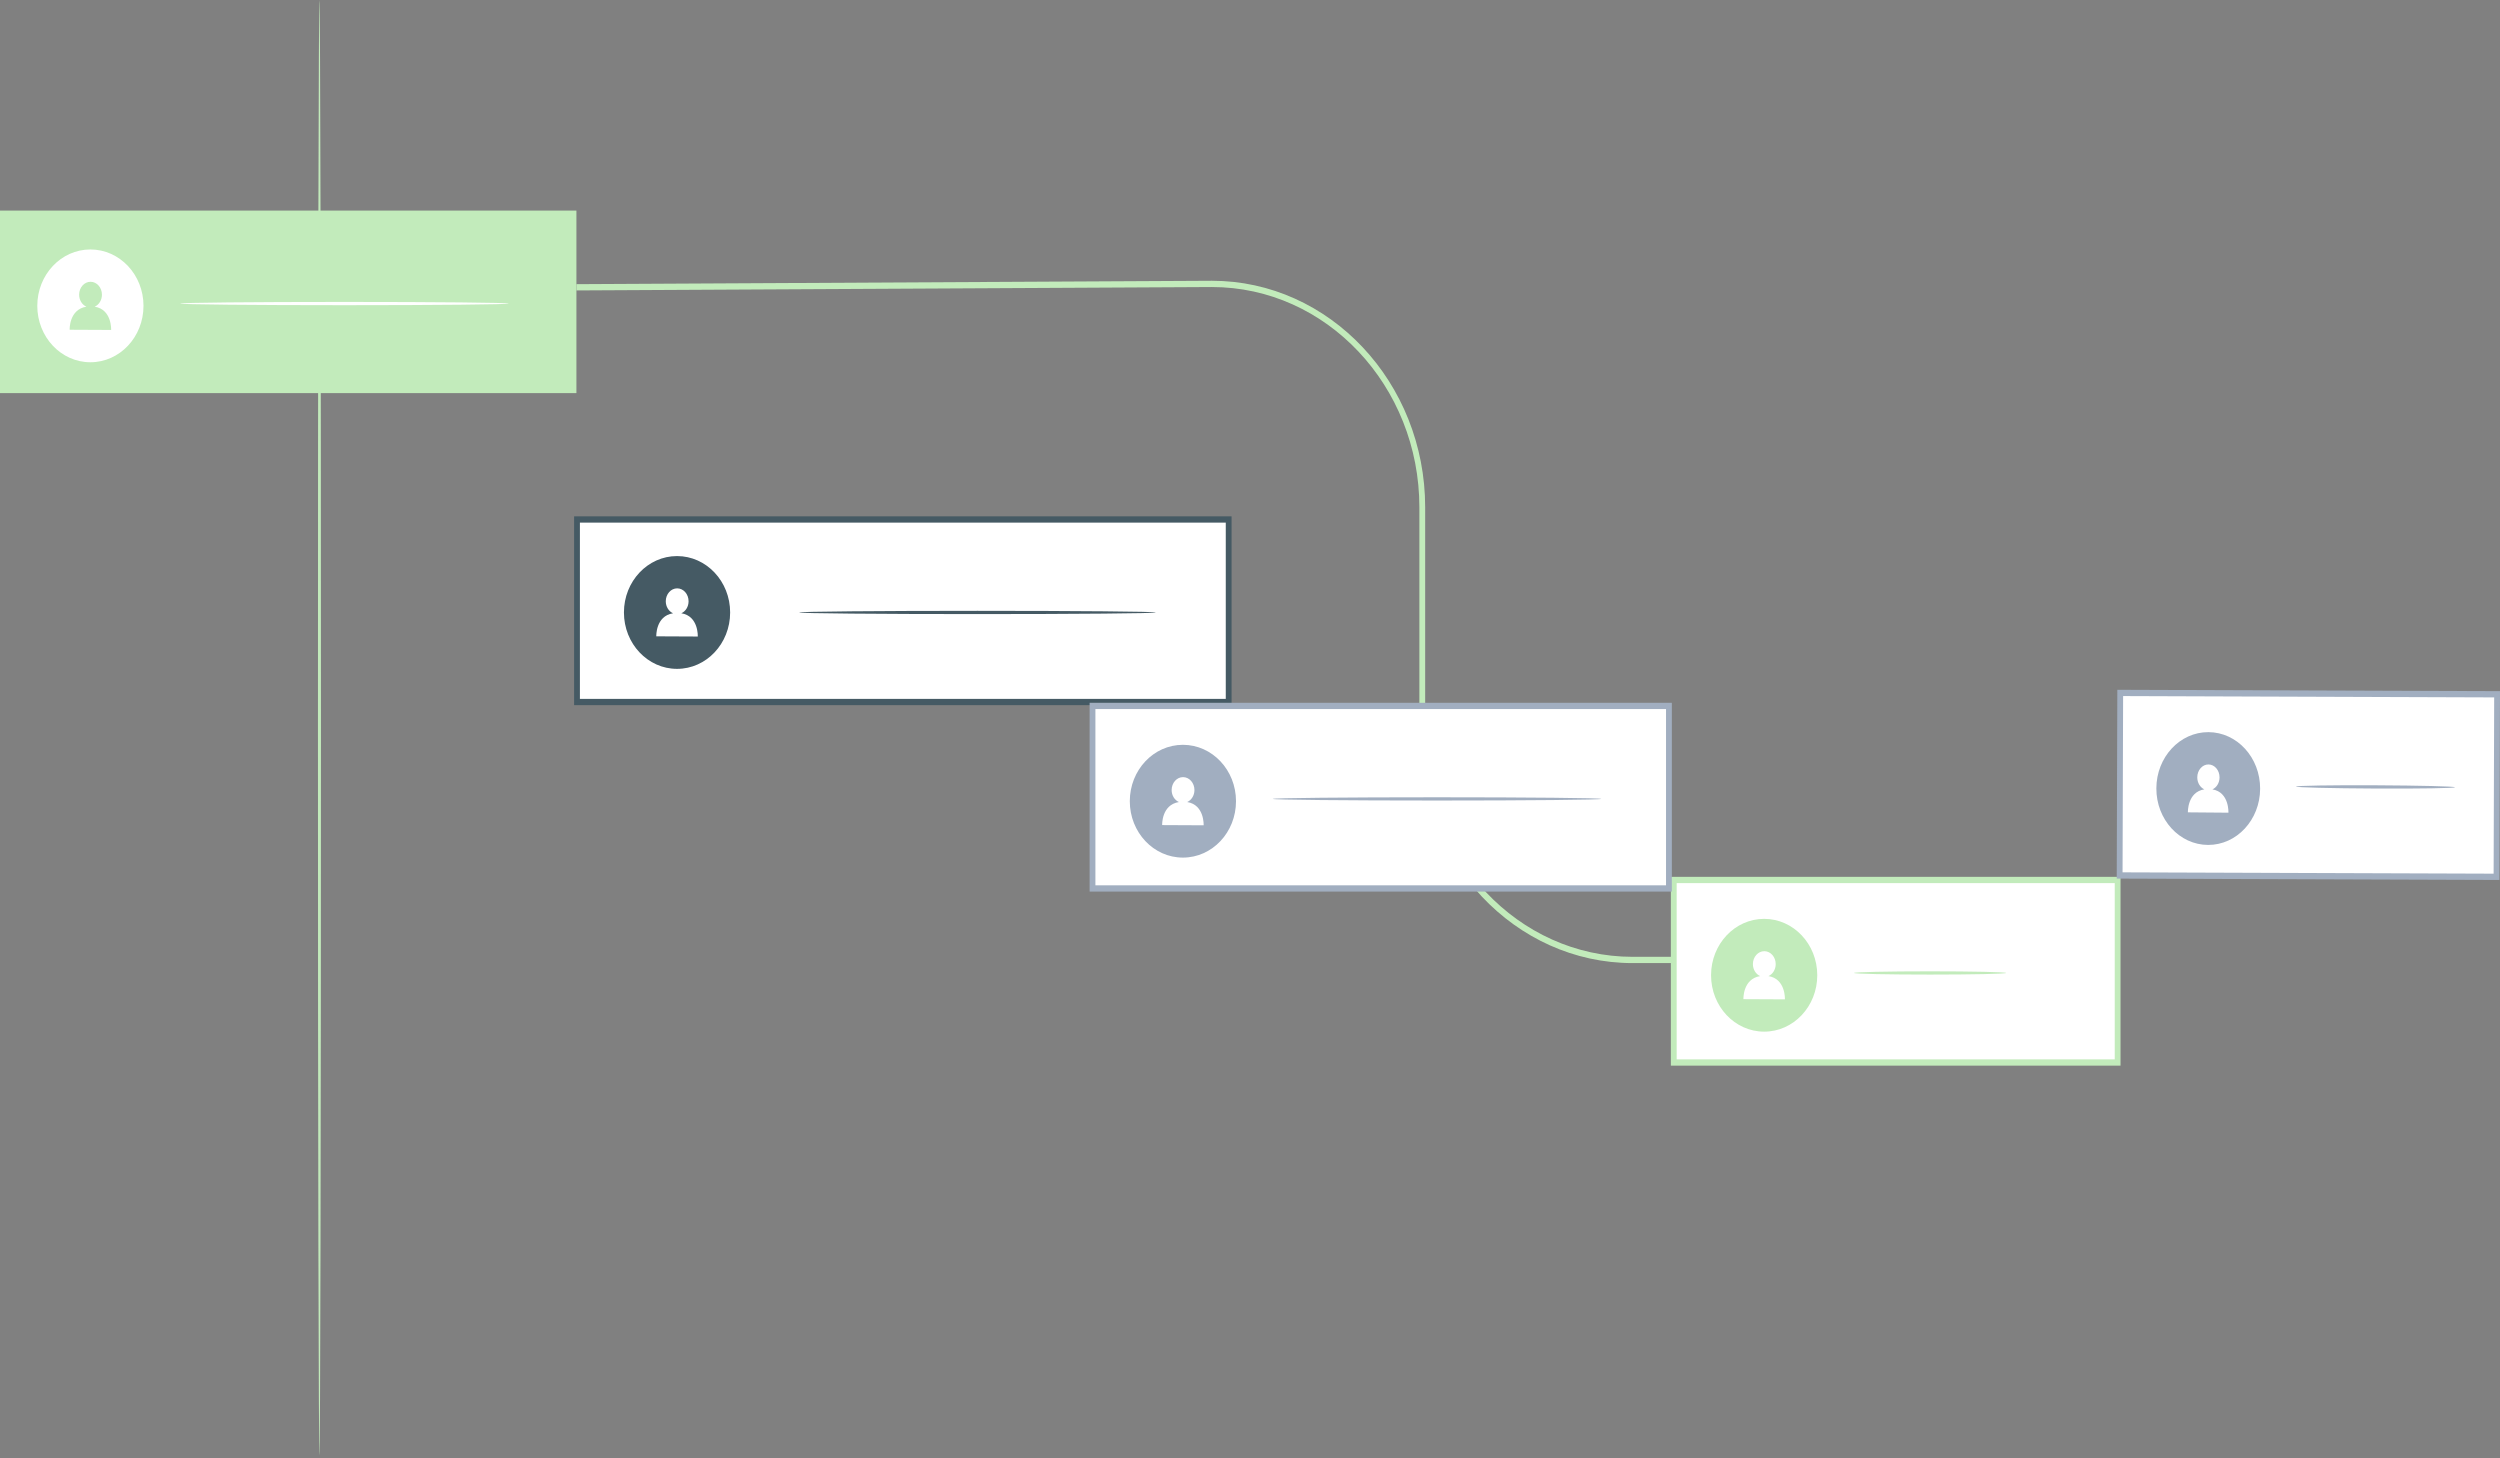<svg xmlns="http://www.w3.org/2000/svg" width="636" height="371" viewBox="0 0 636 371" fill="none"><rect x="0" y="0" width="636" height="371" fill="#808080" stroke="none"/><path d="M81.269 370.286C81.056 370.286 80.885 287.388 80.885 185.152C80.885 82.88 81.058 0 81.269 0C81.481 0 81.653 82.88 81.653 185.152C81.654 287.386 81.481 370.286 81.269 370.286Z" fill="#C2EBBB"></path><path d="M146.64 53.57H0V100.007H146.64V53.57Z" fill="#C2EBBB"></path><path d="M22.996 92.157C30.457 92.157 36.505 85.734 36.505 77.81C36.505 69.886 30.457 63.463 22.996 63.463C15.536 63.463 9.487 69.886 9.487 77.81C9.487 85.734 15.536 92.157 22.996 92.157Z" fill="white"></path><path d="M24.09 78.021C25.164 77.543 25.927 76.369 25.933 74.983C25.94 73.169 24.647 71.692 23.045 71.684C21.443 71.676 20.14 73.14 20.132 74.954C20.126 76.351 20.895 77.541 21.981 78.021C17.517 78.736 17.72 83.887 17.72 83.887L28.273 83.938C28.273 83.938 28.514 78.731 24.09 78.021Z" fill="#C2EBBB"></path><path d="M129.423 77.226C129.423 77.456 110.713 77.641 87.638 77.641C64.555 77.641 45.848 77.454 45.848 77.226C45.848 76.996 64.555 76.811 87.638 76.811C110.713 76.811 129.423 76.996 129.423 77.226Z" fill="white"></path><path d="M444.686 245.012H415.356C385.432 245.012 361.089 219.152 361.089 187.366V129.07C361.089 98.165 337.408 73.021 308.3 73.021L146.644 73.887L146.637 72.292L308.296 71.426C338.222 71.426 362.565 97.284 362.565 129.07V187.366C362.565 218.272 386.247 243.417 415.356 243.417H444.686V245.012Z" fill="#C2EBBB"></path><path d="M538.724 223.866H425.806V270.302H538.724V223.866Z" fill="white"></path><path d="M539.462 271.1H425.066V223.068H539.462V271.1ZM426.544 269.505H537.988V224.664H426.544V269.505Z" fill="#C2EBBB"></path><path d="M448.803 262.45C456.263 262.45 462.312 256.027 462.312 248.103C462.312 240.179 456.263 233.756 448.803 233.756C441.342 233.756 435.293 240.179 435.293 248.103C435.293 256.027 441.342 262.45 448.803 262.45Z" fill="#C2EBBB"></path><path d="M449.896 248.319C450.969 247.841 451.733 246.667 451.739 245.28C451.746 243.467 450.453 241.989 448.851 241.981C447.249 241.974 445.945 243.438 445.938 245.252C445.932 246.649 446.701 247.839 447.786 248.319C443.323 249.034 443.525 254.185 443.525 254.185L454.079 254.236C454.079 254.236 454.321 249.029 449.896 248.319Z" fill="white"></path><path d="M510.364 247.52C510.364 247.577 509.822 247.632 508.843 247.681C507.863 247.73 506.447 247.775 504.695 247.813C501.193 247.888 496.353 247.934 491.01 247.934C485.664 247.934 480.826 247.888 477.322 247.813C475.571 247.775 474.154 247.73 473.175 247.681C472.196 247.632 471.654 247.577 471.654 247.52C471.654 247.463 472.196 247.408 473.175 247.359C474.154 247.31 475.571 247.265 477.322 247.227C480.824 247.152 485.664 247.105 491.01 247.105C496.355 247.105 501.193 247.152 504.695 247.227C506.446 247.263 507.863 247.31 508.843 247.359C509.824 247.408 510.364 247.463 510.364 247.52Z" fill="#C2EBBB"></path><path d="M635.263 176.62L539.388 176.278L539.246 222.715L635.121 223.056L635.263 176.62Z" fill="white"></path><path d="M635.847 223.861L538.495 223.513L538.649 175.481L636 175.829L635.847 223.861ZM539.978 221.922L634.376 222.261L634.519 177.42L540.121 177.081L539.978 221.922Z" fill="#A1AEC0"></path><path d="M574.978 200.652C574.952 208.575 569.022 214.977 561.731 214.951C554.441 214.924 548.553 208.48 548.578 200.556C548.603 192.633 554.534 186.231 561.824 186.257C569.113 186.282 575.003 192.727 574.978 200.652Z" fill="#A1AEC0"></path><path d="M562.844 200.818C563.894 200.344 564.644 199.172 564.654 197.786C564.666 195.972 563.408 194.49 561.843 194.476C560.278 194.461 559 195.923 558.987 197.736C558.976 199.134 559.723 200.327 560.782 200.81C556.419 201.509 556.599 206.66 556.599 206.66L566.91 206.749C566.913 206.749 567.166 201.542 562.844 200.818Z" fill="white"></path><path d="M624.54 200.278C624.54 200.335 623.975 200.388 622.952 200.434C621.928 200.48 620.448 200.519 618.618 200.549C614.96 200.61 609.906 200.633 604.324 200.605C598.74 200.576 593.686 200.508 590.028 200.418C588.199 200.374 586.719 200.323 585.696 200.27C584.673 200.216 584.107 200.16 584.107 200.103C584.107 200.045 584.673 199.993 585.696 199.946C586.719 199.9 588.2 199.862 590.029 199.832C593.688 199.771 598.743 199.747 604.327 199.776C609.909 199.804 614.961 199.873 618.62 199.962C620.449 200.007 621.928 200.058 622.952 200.111C623.975 200.163 624.54 200.221 624.54 200.278Z" fill="#A1AEC0"></path><path d="M312.574 132.157H146.79V178.593H312.574V132.157Z" fill="white"></path><path d="M313.312 179.391H146.052V131.359H313.312V179.391ZM147.528 177.796H311.836V132.955H147.528V177.796Z" fill="#455A64"></path><path d="M294.03 155.811C294.03 156.041 273.717 156.226 248.668 156.226C223.609 156.226 203.303 156.039 203.303 155.811C203.303 155.581 223.611 155.396 248.668 155.396C273.719 155.396 294.03 155.581 294.03 155.811Z" fill="#455A64"></path><path d="M172.239 170.159C179.7 170.159 185.748 163.736 185.748 155.812C185.748 147.888 179.7 141.465 172.239 141.465C164.778 141.465 158.73 147.888 158.73 155.812C158.73 163.736 164.778 170.159 172.239 170.159Z" fill="#455A64"></path><path d="M173.332 156.016C174.405 155.537 175.168 154.363 175.174 152.977C175.181 151.163 173.888 149.686 172.286 149.678C170.684 149.67 169.381 151.134 169.373 152.948C169.367 154.345 170.137 155.535 171.222 156.016C166.759 156.73 166.961 161.881 166.961 161.881L177.514 161.932C177.514 161.932 177.756 156.725 173.332 156.016Z" fill="white"></path><path d="M424.573 179.588H277.934V226.024H424.573V179.588Z" fill="white"></path><path d="M425.313 226.82H277.196V178.789H425.313V226.82ZM278.672 225.225H423.837V180.384H278.672V225.225Z" fill="#A1AEC0"></path><path d="M300.93 218.174C308.391 218.174 314.439 211.75 314.439 203.827C314.439 195.903 308.391 189.479 300.93 189.479C293.469 189.479 287.421 195.903 287.421 203.827C287.421 211.75 293.469 218.174 300.93 218.174Z" fill="#A1AEC0"></path><path d="M302.024 204.038C303.097 203.559 303.86 202.385 303.866 200.999C303.874 199.185 302.58 197.708 300.978 197.7C299.376 197.692 298.073 199.157 298.065 200.97C298.06 202.368 298.829 203.558 299.914 204.038C295.451 204.753 295.653 209.903 295.653 209.903L306.206 209.955C306.206 209.955 306.447 204.746 302.024 204.038Z" fill="white"></path><path d="M407.357 203.241C407.357 203.47 388.647 203.655 365.572 203.655C342.488 203.655 323.782 203.469 323.782 203.241C323.782 203.011 342.488 202.826 365.572 202.826C388.647 202.826 407.357 203.013 407.357 203.241Z" fill="#A1AEC0"></path></svg>